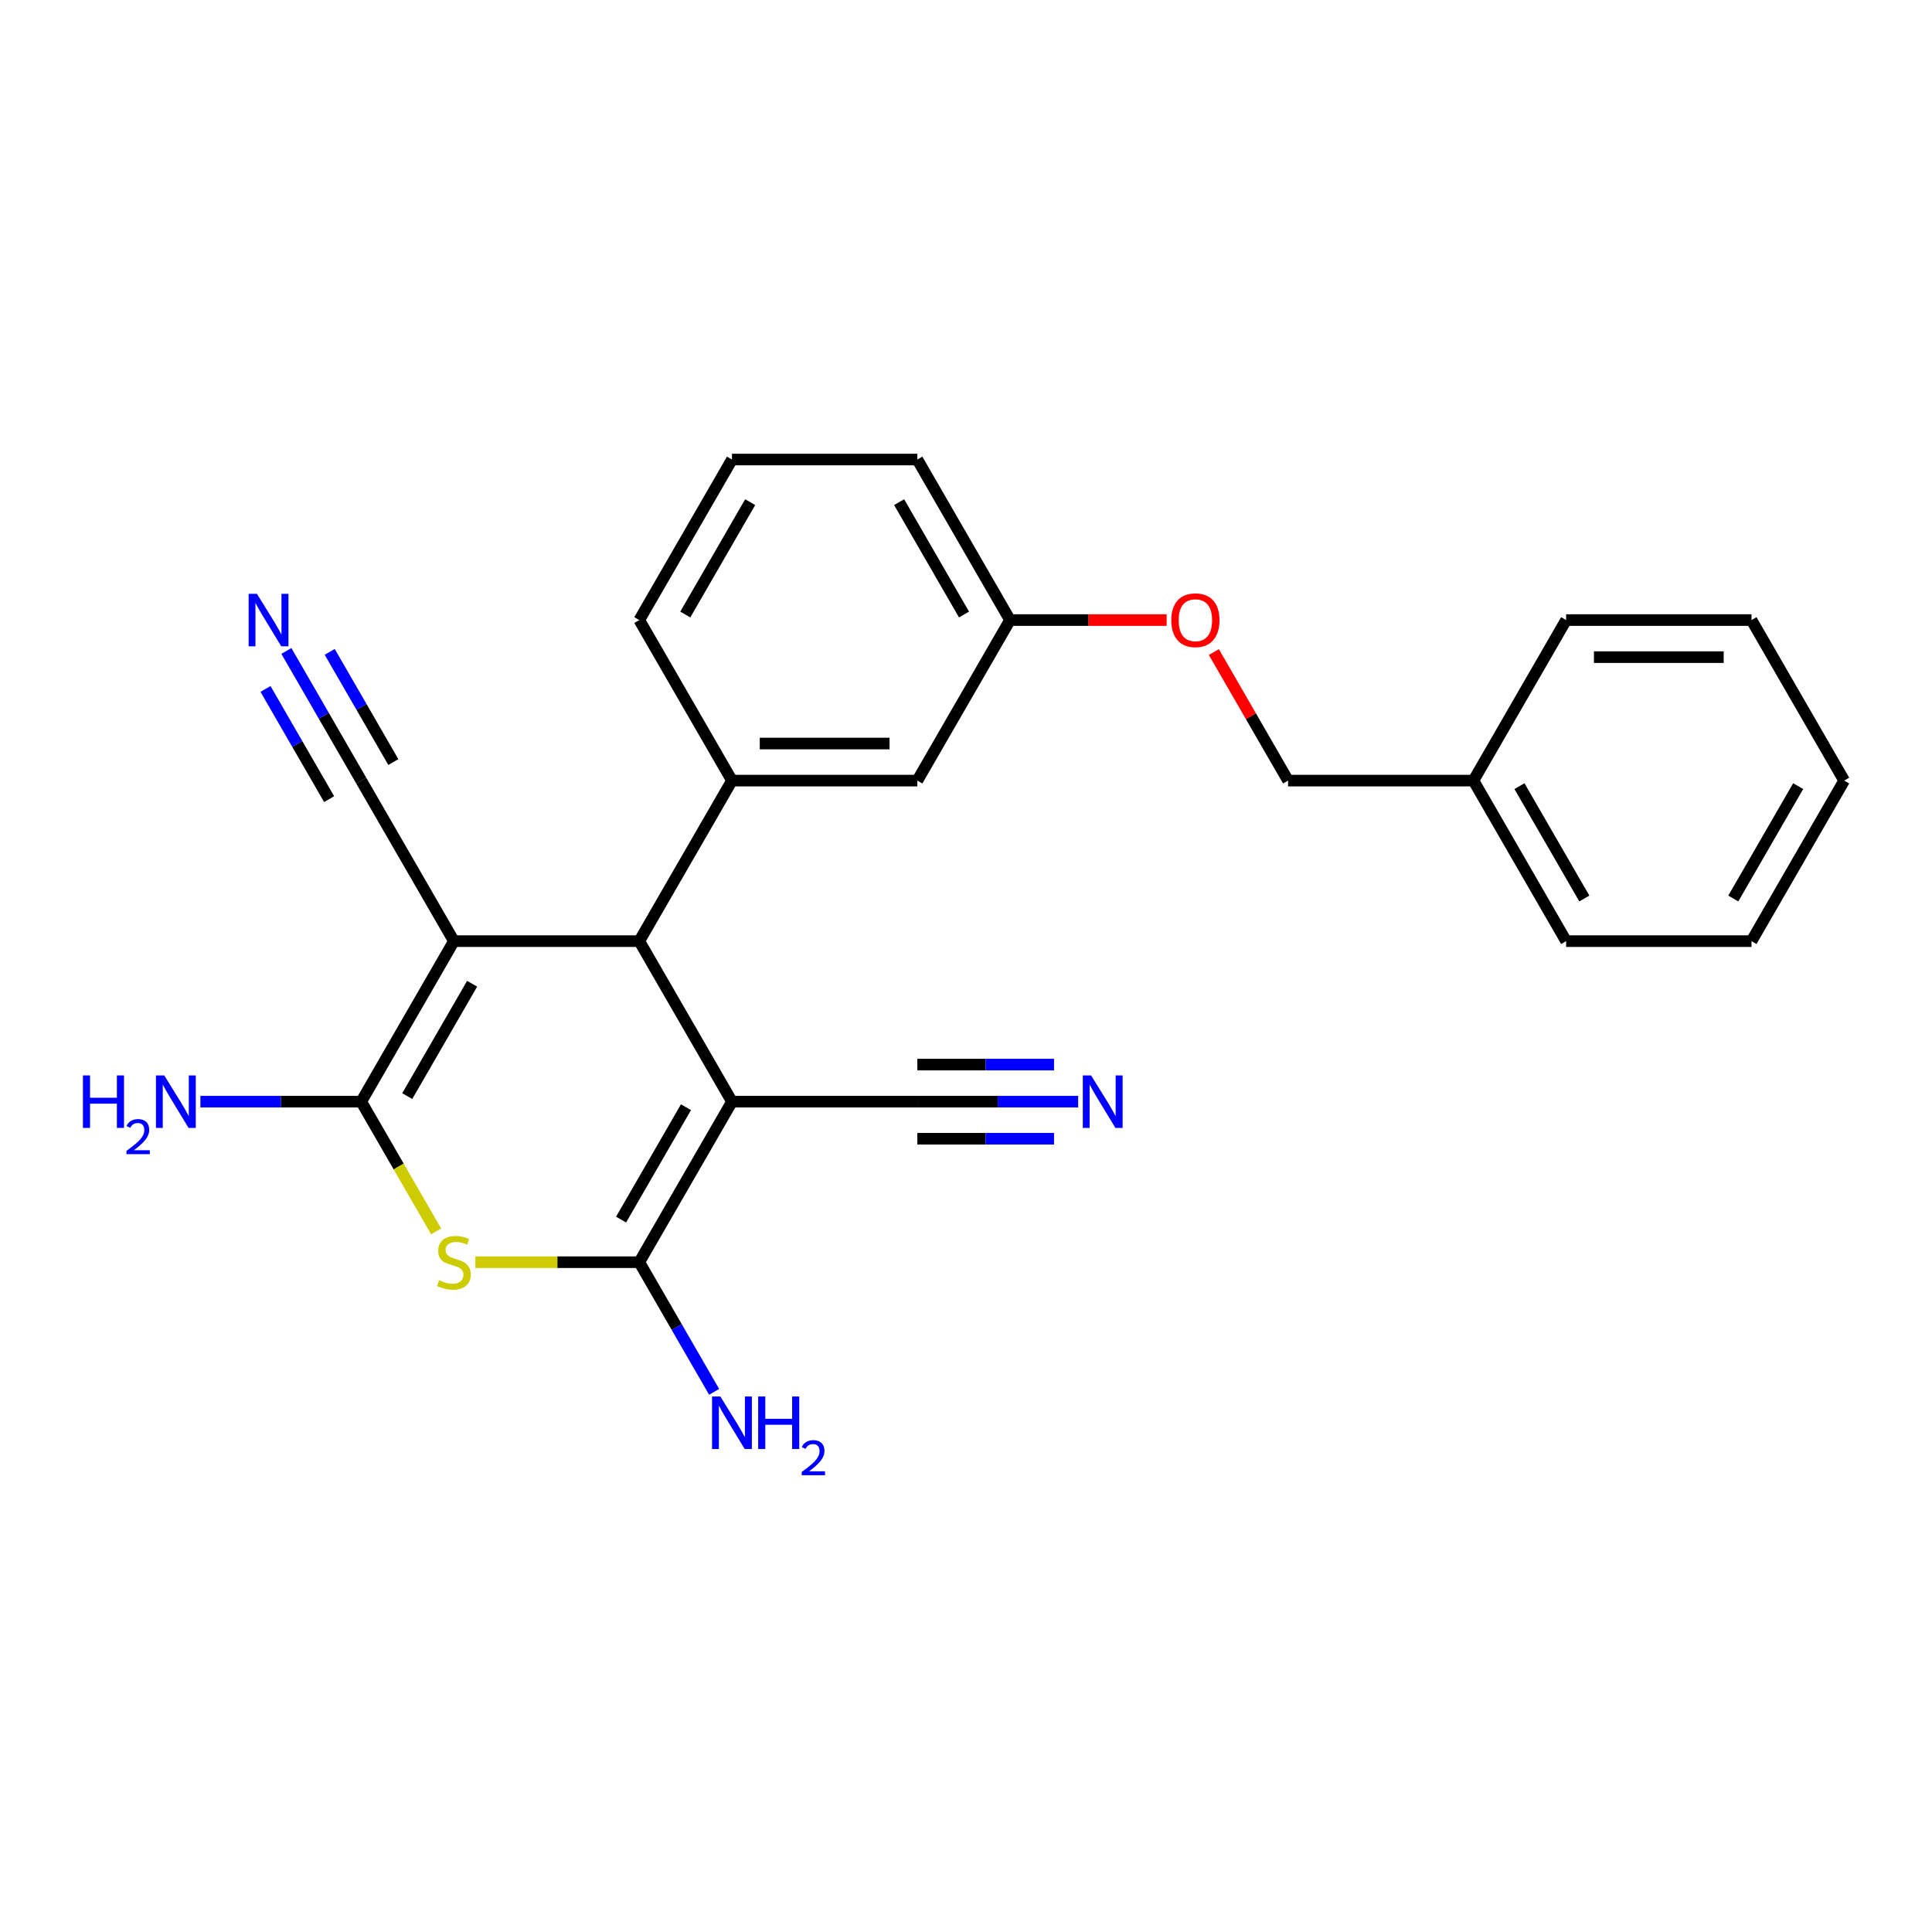<?xml version='1.0' encoding='iso-8859-1'?>
<svg version='1.1' baseProfile='full'
              xmlns='http://www.w3.org/2000/svg'
                      xmlns:rdkit='http://www.rdkit.org/xml'
                      xmlns:xlink='http://www.w3.org/1999/xlink'
                  xml:space='preserve'
width='1000px' height='1000px' viewBox='0 0 1000 1000'>
<!-- END OF HEADER -->
<rect style='opacity:1.0;fill:#FFFFFF;stroke:none' width='1000' height='1000' x='0' y='0'> </rect>
<path class='bond-2' d='M 378.865,570.221 L 330.891,653.314' style='fill:none;fill-rule:evenodd;stroke:#000000;stroke-width:6px;stroke-linecap:butt;stroke-linejoin:miter;stroke-opacity:1' />
<path class='bond-2' d='M 355.05,573.09 L 321.469,631.255' style='fill:none;fill-rule:evenodd;stroke:#000000;stroke-width:6px;stroke-linecap:butt;stroke-linejoin:miter;stroke-opacity:1' />
<path class='bond-4' d='M 378.865,570.221 L 330.891,487.129' style='fill:none;fill-rule:evenodd;stroke:#000000;stroke-width:6px;stroke-linecap:butt;stroke-linejoin:miter;stroke-opacity:1' />
<path class='bond-6' d='M 378.865,570.221 L 474.812,570.221' style='fill:none;fill-rule:evenodd;stroke:#000000;stroke-width:6px;stroke-linecap:butt;stroke-linejoin:miter;stroke-opacity:1' />
<path class='bond-0' d='M 234.945,487.129 L 330.891,487.129' style='fill:none;fill-rule:evenodd;stroke:#000000;stroke-width:6px;stroke-linecap:butt;stroke-linejoin:miter;stroke-opacity:1' />
<path class='bond-1' d='M 234.945,487.129 L 186.971,570.221' style='fill:none;fill-rule:evenodd;stroke:#000000;stroke-width:6px;stroke-linecap:butt;stroke-linejoin:miter;stroke-opacity:1' />
<path class='bond-1' d='M 244.367,509.187 L 210.786,567.352' style='fill:none;fill-rule:evenodd;stroke:#000000;stroke-width:6px;stroke-linecap:butt;stroke-linejoin:miter;stroke-opacity:1' />
<path class='bond-7' d='M 234.945,487.129 L 186.971,404.036' style='fill:none;fill-rule:evenodd;stroke:#000000;stroke-width:6px;stroke-linecap:butt;stroke-linejoin:miter;stroke-opacity:1' />
<path class='bond-11' d='M 186.971,570.221 L 145.349,570.221' style='fill:none;fill-rule:evenodd;stroke:#000000;stroke-width:6px;stroke-linecap:butt;stroke-linejoin:miter;stroke-opacity:1' />
<path class='bond-11' d='M 145.349,570.221 L 103.728,570.221' style='fill:none;fill-rule:evenodd;stroke:#0000FF;stroke-width:6px;stroke-linecap:butt;stroke-linejoin:miter;stroke-opacity:1' />
<path class='bond-25' d='M 186.971,570.221 L 206.355,603.794' style='fill:none;fill-rule:evenodd;stroke:#000000;stroke-width:6px;stroke-linecap:butt;stroke-linejoin:miter;stroke-opacity:1' />
<path class='bond-25' d='M 206.355,603.794 L 225.738,637.367' style='fill:none;fill-rule:evenodd;stroke:#CCCC00;stroke-width:6px;stroke-linecap:butt;stroke-linejoin:miter;stroke-opacity:1' />
<path class='bond-3' d='M 330.891,653.314 L 288.473,653.314' style='fill:none;fill-rule:evenodd;stroke:#000000;stroke-width:6px;stroke-linecap:butt;stroke-linejoin:miter;stroke-opacity:1' />
<path class='bond-3' d='M 288.473,653.314 L 246.055,653.314' style='fill:none;fill-rule:evenodd;stroke:#CCCC00;stroke-width:6px;stroke-linecap:butt;stroke-linejoin:miter;stroke-opacity:1' />
<path class='bond-12' d='M 330.891,653.314 L 350.264,686.867' style='fill:none;fill-rule:evenodd;stroke:#000000;stroke-width:6px;stroke-linecap:butt;stroke-linejoin:miter;stroke-opacity:1' />
<path class='bond-12' d='M 350.264,686.867 L 369.636,720.421' style='fill:none;fill-rule:evenodd;stroke:#0000FF;stroke-width:6px;stroke-linecap:butt;stroke-linejoin:miter;stroke-opacity:1' />
<path class='bond-5' d='M 330.891,487.129 L 378.865,404.036' style='fill:none;fill-rule:evenodd;stroke:#000000;stroke-width:6px;stroke-linecap:butt;stroke-linejoin:miter;stroke-opacity:1' />
<path class='bond-10' d='M 378.865,404.036 L 474.812,404.036' style='fill:none;fill-rule:evenodd;stroke:#000000;stroke-width:6px;stroke-linecap:butt;stroke-linejoin:miter;stroke-opacity:1' />
<path class='bond-10' d='M 393.257,384.847 L 460.419,384.847' style='fill:none;fill-rule:evenodd;stroke:#000000;stroke-width:6px;stroke-linecap:butt;stroke-linejoin:miter;stroke-opacity:1' />
<path class='bond-16' d='M 378.865,404.036 L 330.891,320.944' style='fill:none;fill-rule:evenodd;stroke:#000000;stroke-width:6px;stroke-linecap:butt;stroke-linejoin:miter;stroke-opacity:1' />
<path class='bond-9' d='M 474.812,570.221 L 516.433,570.221' style='fill:none;fill-rule:evenodd;stroke:#000000;stroke-width:6px;stroke-linecap:butt;stroke-linejoin:miter;stroke-opacity:1' />
<path class='bond-9' d='M 516.433,570.221 L 558.055,570.221' style='fill:none;fill-rule:evenodd;stroke:#0000FF;stroke-width:6px;stroke-linecap:butt;stroke-linejoin:miter;stroke-opacity:1' />
<path class='bond-9' d='M 474.812,589.411 L 510.19,589.411' style='fill:none;fill-rule:evenodd;stroke:#000000;stroke-width:6px;stroke-linecap:butt;stroke-linejoin:miter;stroke-opacity:1' />
<path class='bond-9' d='M 510.19,589.411 L 545.568,589.411' style='fill:none;fill-rule:evenodd;stroke:#0000FF;stroke-width:6px;stroke-linecap:butt;stroke-linejoin:miter;stroke-opacity:1' />
<path class='bond-9' d='M 474.812,551.032 L 510.19,551.032' style='fill:none;fill-rule:evenodd;stroke:#000000;stroke-width:6px;stroke-linecap:butt;stroke-linejoin:miter;stroke-opacity:1' />
<path class='bond-9' d='M 510.19,551.032 L 545.568,551.032' style='fill:none;fill-rule:evenodd;stroke:#0000FF;stroke-width:6px;stroke-linecap:butt;stroke-linejoin:miter;stroke-opacity:1' />
<path class='bond-8' d='M 186.971,404.036 L 167.599,370.483' style='fill:none;fill-rule:evenodd;stroke:#000000;stroke-width:6px;stroke-linecap:butt;stroke-linejoin:miter;stroke-opacity:1' />
<path class='bond-8' d='M 167.599,370.483 L 148.227,336.929' style='fill:none;fill-rule:evenodd;stroke:#0000FF;stroke-width:6px;stroke-linecap:butt;stroke-linejoin:miter;stroke-opacity:1' />
<path class='bond-8' d='M 203.59,394.442 L 187.123,365.921' style='fill:none;fill-rule:evenodd;stroke:#000000;stroke-width:6px;stroke-linecap:butt;stroke-linejoin:miter;stroke-opacity:1' />
<path class='bond-8' d='M 187.123,365.921 L 170.657,337.4' style='fill:none;fill-rule:evenodd;stroke:#0000FF;stroke-width:6px;stroke-linecap:butt;stroke-linejoin:miter;stroke-opacity:1' />
<path class='bond-8' d='M 170.353,413.631 L 153.886,385.11' style='fill:none;fill-rule:evenodd;stroke:#000000;stroke-width:6px;stroke-linecap:butt;stroke-linejoin:miter;stroke-opacity:1' />
<path class='bond-8' d='M 153.886,385.11 L 137.42,356.59' style='fill:none;fill-rule:evenodd;stroke:#0000FF;stroke-width:6px;stroke-linecap:butt;stroke-linejoin:miter;stroke-opacity:1' />
<path class='bond-14' d='M 474.812,404.036 L 522.785,320.944' style='fill:none;fill-rule:evenodd;stroke:#000000;stroke-width:6px;stroke-linecap:butt;stroke-linejoin:miter;stroke-opacity:1' />
<path class='bond-13' d='M 603.86,320.944 L 563.322,320.944' style='fill:none;fill-rule:evenodd;stroke:#FF0000;stroke-width:6px;stroke-linecap:butt;stroke-linejoin:miter;stroke-opacity:1' />
<path class='bond-13' d='M 563.322,320.944 L 522.785,320.944' style='fill:none;fill-rule:evenodd;stroke:#000000;stroke-width:6px;stroke-linecap:butt;stroke-linejoin:miter;stroke-opacity:1' />
<path class='bond-15' d='M 628.293,337.505 L 647.499,370.77' style='fill:none;fill-rule:evenodd;stroke:#FF0000;stroke-width:6px;stroke-linecap:butt;stroke-linejoin:miter;stroke-opacity:1' />
<path class='bond-15' d='M 647.499,370.77 L 666.705,404.036' style='fill:none;fill-rule:evenodd;stroke:#000000;stroke-width:6px;stroke-linecap:butt;stroke-linejoin:miter;stroke-opacity:1' />
<path class='bond-26' d='M 522.785,320.944 L 474.812,237.852' style='fill:none;fill-rule:evenodd;stroke:#000000;stroke-width:6px;stroke-linecap:butt;stroke-linejoin:miter;stroke-opacity:1' />
<path class='bond-26' d='M 498.97,318.075 L 465.389,259.91' style='fill:none;fill-rule:evenodd;stroke:#000000;stroke-width:6px;stroke-linecap:butt;stroke-linejoin:miter;stroke-opacity:1' />
<path class='bond-17' d='M 666.705,404.036 L 762.652,404.036' style='fill:none;fill-rule:evenodd;stroke:#000000;stroke-width:6px;stroke-linecap:butt;stroke-linejoin:miter;stroke-opacity:1' />
<path class='bond-18' d='M 330.891,320.944 L 378.865,237.852' style='fill:none;fill-rule:evenodd;stroke:#000000;stroke-width:6px;stroke-linecap:butt;stroke-linejoin:miter;stroke-opacity:1' />
<path class='bond-18' d='M 354.706,318.075 L 388.287,259.91' style='fill:none;fill-rule:evenodd;stroke:#000000;stroke-width:6px;stroke-linecap:butt;stroke-linejoin:miter;stroke-opacity:1' />
<path class='bond-20' d='M 762.652,404.036 L 810.625,487.129' style='fill:none;fill-rule:evenodd;stroke:#000000;stroke-width:6px;stroke-linecap:butt;stroke-linejoin:miter;stroke-opacity:1' />
<path class='bond-20' d='M 786.466,406.906 L 820.048,465.07' style='fill:none;fill-rule:evenodd;stroke:#000000;stroke-width:6px;stroke-linecap:butt;stroke-linejoin:miter;stroke-opacity:1' />
<path class='bond-21' d='M 762.652,404.036 L 810.625,320.944' style='fill:none;fill-rule:evenodd;stroke:#000000;stroke-width:6px;stroke-linecap:butt;stroke-linejoin:miter;stroke-opacity:1' />
<path class='bond-19' d='M 378.865,237.852 L 474.812,237.852' style='fill:none;fill-rule:evenodd;stroke:#000000;stroke-width:6px;stroke-linecap:butt;stroke-linejoin:miter;stroke-opacity:1' />
<path class='bond-22' d='M 810.625,487.129 L 906.572,487.129' style='fill:none;fill-rule:evenodd;stroke:#000000;stroke-width:6px;stroke-linecap:butt;stroke-linejoin:miter;stroke-opacity:1' />
<path class='bond-23' d='M 810.625,320.944 L 906.572,320.944' style='fill:none;fill-rule:evenodd;stroke:#000000;stroke-width:6px;stroke-linecap:butt;stroke-linejoin:miter;stroke-opacity:1' />
<path class='bond-23' d='M 825.017,340.133 L 892.18,340.133' style='fill:none;fill-rule:evenodd;stroke:#000000;stroke-width:6px;stroke-linecap:butt;stroke-linejoin:miter;stroke-opacity:1' />
<path class='bond-27' d='M 906.572,487.129 L 954.545,404.036' style='fill:none;fill-rule:evenodd;stroke:#000000;stroke-width:6px;stroke-linecap:butt;stroke-linejoin:miter;stroke-opacity:1' />
<path class='bond-27' d='M 897.15,465.07 L 930.731,406.906' style='fill:none;fill-rule:evenodd;stroke:#000000;stroke-width:6px;stroke-linecap:butt;stroke-linejoin:miter;stroke-opacity:1' />
<path class='bond-24' d='M 906.572,320.944 L 954.545,404.036' style='fill:none;fill-rule:evenodd;stroke:#000000;stroke-width:6px;stroke-linecap:butt;stroke-linejoin:miter;stroke-opacity:1' />
<path  class='atom-4' d='M 227.269 662.64
Q 227.576 662.755, 228.842 663.292
Q 230.109 663.829, 231.49 664.175
Q 232.91 664.482, 234.292 664.482
Q 236.863 664.482, 238.36 663.254
Q 239.857 661.987, 239.857 659.8
Q 239.857 658.303, 239.089 657.382
Q 238.36 656.461, 237.209 655.962
Q 236.058 655.463, 234.139 654.887
Q 231.721 654.158, 230.262 653.467
Q 228.842 652.776, 227.806 651.318
Q 226.808 649.859, 226.808 647.403
Q 226.808 643.987, 229.111 641.877
Q 231.452 639.766, 236.058 639.766
Q 239.205 639.766, 242.774 641.263
L 241.891 644.218
Q 238.629 642.875, 236.173 642.875
Q 233.525 642.875, 232.066 643.987
Q 230.608 645.062, 230.646 646.943
Q 230.646 648.401, 231.375 649.284
Q 232.143 650.166, 233.218 650.665
Q 234.33 651.164, 236.173 651.74
Q 238.629 652.508, 240.087 653.275
Q 241.546 654.043, 242.582 655.616
Q 243.657 657.151, 243.657 659.8
Q 243.657 663.561, 241.124 665.595
Q 238.629 667.59, 234.446 667.59
Q 232.028 667.59, 230.186 667.053
Q 228.382 666.554, 226.233 665.671
L 227.269 662.64
' fill='#CCCC00'/>
<path  class='atom-9' d='M 132.991 307.358
L 141.895 321.75
Q 142.778 323.17, 144.198 325.741
Q 145.618 328.313, 145.695 328.466
L 145.695 307.358
L 149.302 307.358
L 149.302 334.53
L 145.58 334.53
L 136.023 318.795
Q 134.91 316.953, 133.721 314.842
Q 132.569 312.731, 132.224 312.079
L 132.224 334.53
L 128.693 334.53
L 128.693 307.358
L 132.991 307.358
' fill='#0000FF'/>
<path  class='atom-10' d='M 564.752 556.635
L 573.656 571.027
Q 574.539 572.447, 575.959 575.019
Q 577.379 577.59, 577.455 577.743
L 577.455 556.635
L 581.063 556.635
L 581.063 583.807
L 577.34 583.807
L 567.784 568.072
Q 566.671 566.23, 565.481 564.119
Q 564.33 562.008, 563.984 561.356
L 563.984 583.807
L 560.454 583.807
L 560.454 556.635
L 564.752 556.635
' fill='#0000FF'/>
<path  class='atom-12' d='M 42.924 556.635
L 46.608 556.635
L 46.608 568.187
L 60.501 568.187
L 60.501 556.635
L 64.185 556.635
L 64.185 583.807
L 60.501 583.807
L 60.501 571.257
L 46.608 571.257
L 46.608 583.807
L 42.924 583.807
L 42.924 556.635
' fill='#0000FF'/>
<path  class='atom-12' d='M 65.502 582.854
Q 66.161 581.157, 67.732 580.22
Q 69.302 579.257, 71.48 579.257
Q 74.191 579.257, 75.71 580.726
Q 77.23 582.195, 77.23 584.804
Q 77.23 587.464, 75.254 589.946
Q 73.304 592.429, 69.251 595.367
L 77.534 595.367
L 77.534 597.393
L 65.452 597.393
L 65.452 595.696
Q 68.795 593.315, 70.771 591.542
Q 72.772 589.769, 73.735 588.173
Q 74.697 586.577, 74.697 584.931
Q 74.697 583.209, 73.836 582.246
Q 72.975 581.283, 71.48 581.283
Q 70.037 581.283, 69.074 581.866
Q 68.112 582.449, 67.428 583.74
L 65.502 582.854
' fill='#0000FF'/>
<path  class='atom-12' d='M 85.018 556.635
L 93.922 571.027
Q 94.805 572.447, 96.225 575.019
Q 97.645 577.59, 97.721 577.743
L 97.721 556.635
L 101.329 556.635
L 101.329 583.807
L 97.606 583.807
L 88.05 568.072
Q 86.937 566.23, 85.747 564.119
Q 84.596 562.008, 84.251 561.356
L 84.251 583.807
L 80.72 583.807
L 80.72 556.635
L 85.018 556.635
' fill='#0000FF'/>
<path  class='atom-13' d='M 372.858 722.82
L 381.762 737.212
Q 382.645 738.632, 384.065 741.203
Q 385.485 743.775, 385.562 743.928
L 385.562 722.82
L 389.169 722.82
L 389.169 749.992
L 385.447 749.992
L 375.89 734.257
Q 374.777 732.414, 373.588 730.304
Q 372.436 728.193, 372.091 727.54
L 372.091 749.992
L 368.56 749.992
L 368.56 722.82
L 372.858 722.82
' fill='#0000FF'/>
<path  class='atom-13' d='M 392.432 722.82
L 396.116 722.82
L 396.116 734.372
L 410.009 734.372
L 410.009 722.82
L 413.693 722.82
L 413.693 749.992
L 410.009 749.992
L 410.009 737.442
L 396.116 737.442
L 396.116 749.992
L 392.432 749.992
L 392.432 722.82
' fill='#0000FF'/>
<path  class='atom-13' d='M 415.011 749.039
Q 415.669 747.342, 417.24 746.404
Q 418.81 745.442, 420.988 745.442
Q 423.699 745.442, 425.219 746.911
Q 426.738 748.38, 426.738 750.989
Q 426.738 753.649, 424.763 756.131
Q 422.812 758.613, 418.759 761.552
L 427.042 761.552
L 427.042 763.578
L 414.96 763.578
L 414.96 761.881
Q 418.303 759.5, 420.279 757.727
Q 422.28 755.954, 423.243 754.358
Q 424.205 752.762, 424.205 751.116
Q 424.205 749.393, 423.344 748.431
Q 422.483 747.468, 420.988 747.468
Q 419.545 747.468, 418.582 748.051
Q 417.62 748.633, 416.936 749.925
L 415.011 749.039
' fill='#0000FF'/>
<path  class='atom-14' d='M 606.259 321.021
Q 606.259 314.496, 609.482 310.85
Q 612.706 307.205, 618.732 307.205
Q 624.757 307.205, 627.981 310.85
Q 631.205 314.496, 631.205 321.021
Q 631.205 327.622, 627.943 331.383
Q 624.68 335.106, 618.732 335.106
Q 612.745 335.106, 609.482 331.383
Q 606.259 327.66, 606.259 321.021
M 618.732 332.036
Q 622.877 332.036, 625.103 329.272
Q 627.367 326.471, 627.367 321.021
Q 627.367 315.686, 625.103 313
Q 622.877 310.275, 618.732 310.275
Q 614.587 310.275, 612.322 312.961
Q 610.096 315.648, 610.096 321.021
Q 610.096 326.509, 612.322 329.272
Q 614.587 332.036, 618.732 332.036
' fill='#FF0000'/>
</svg>
